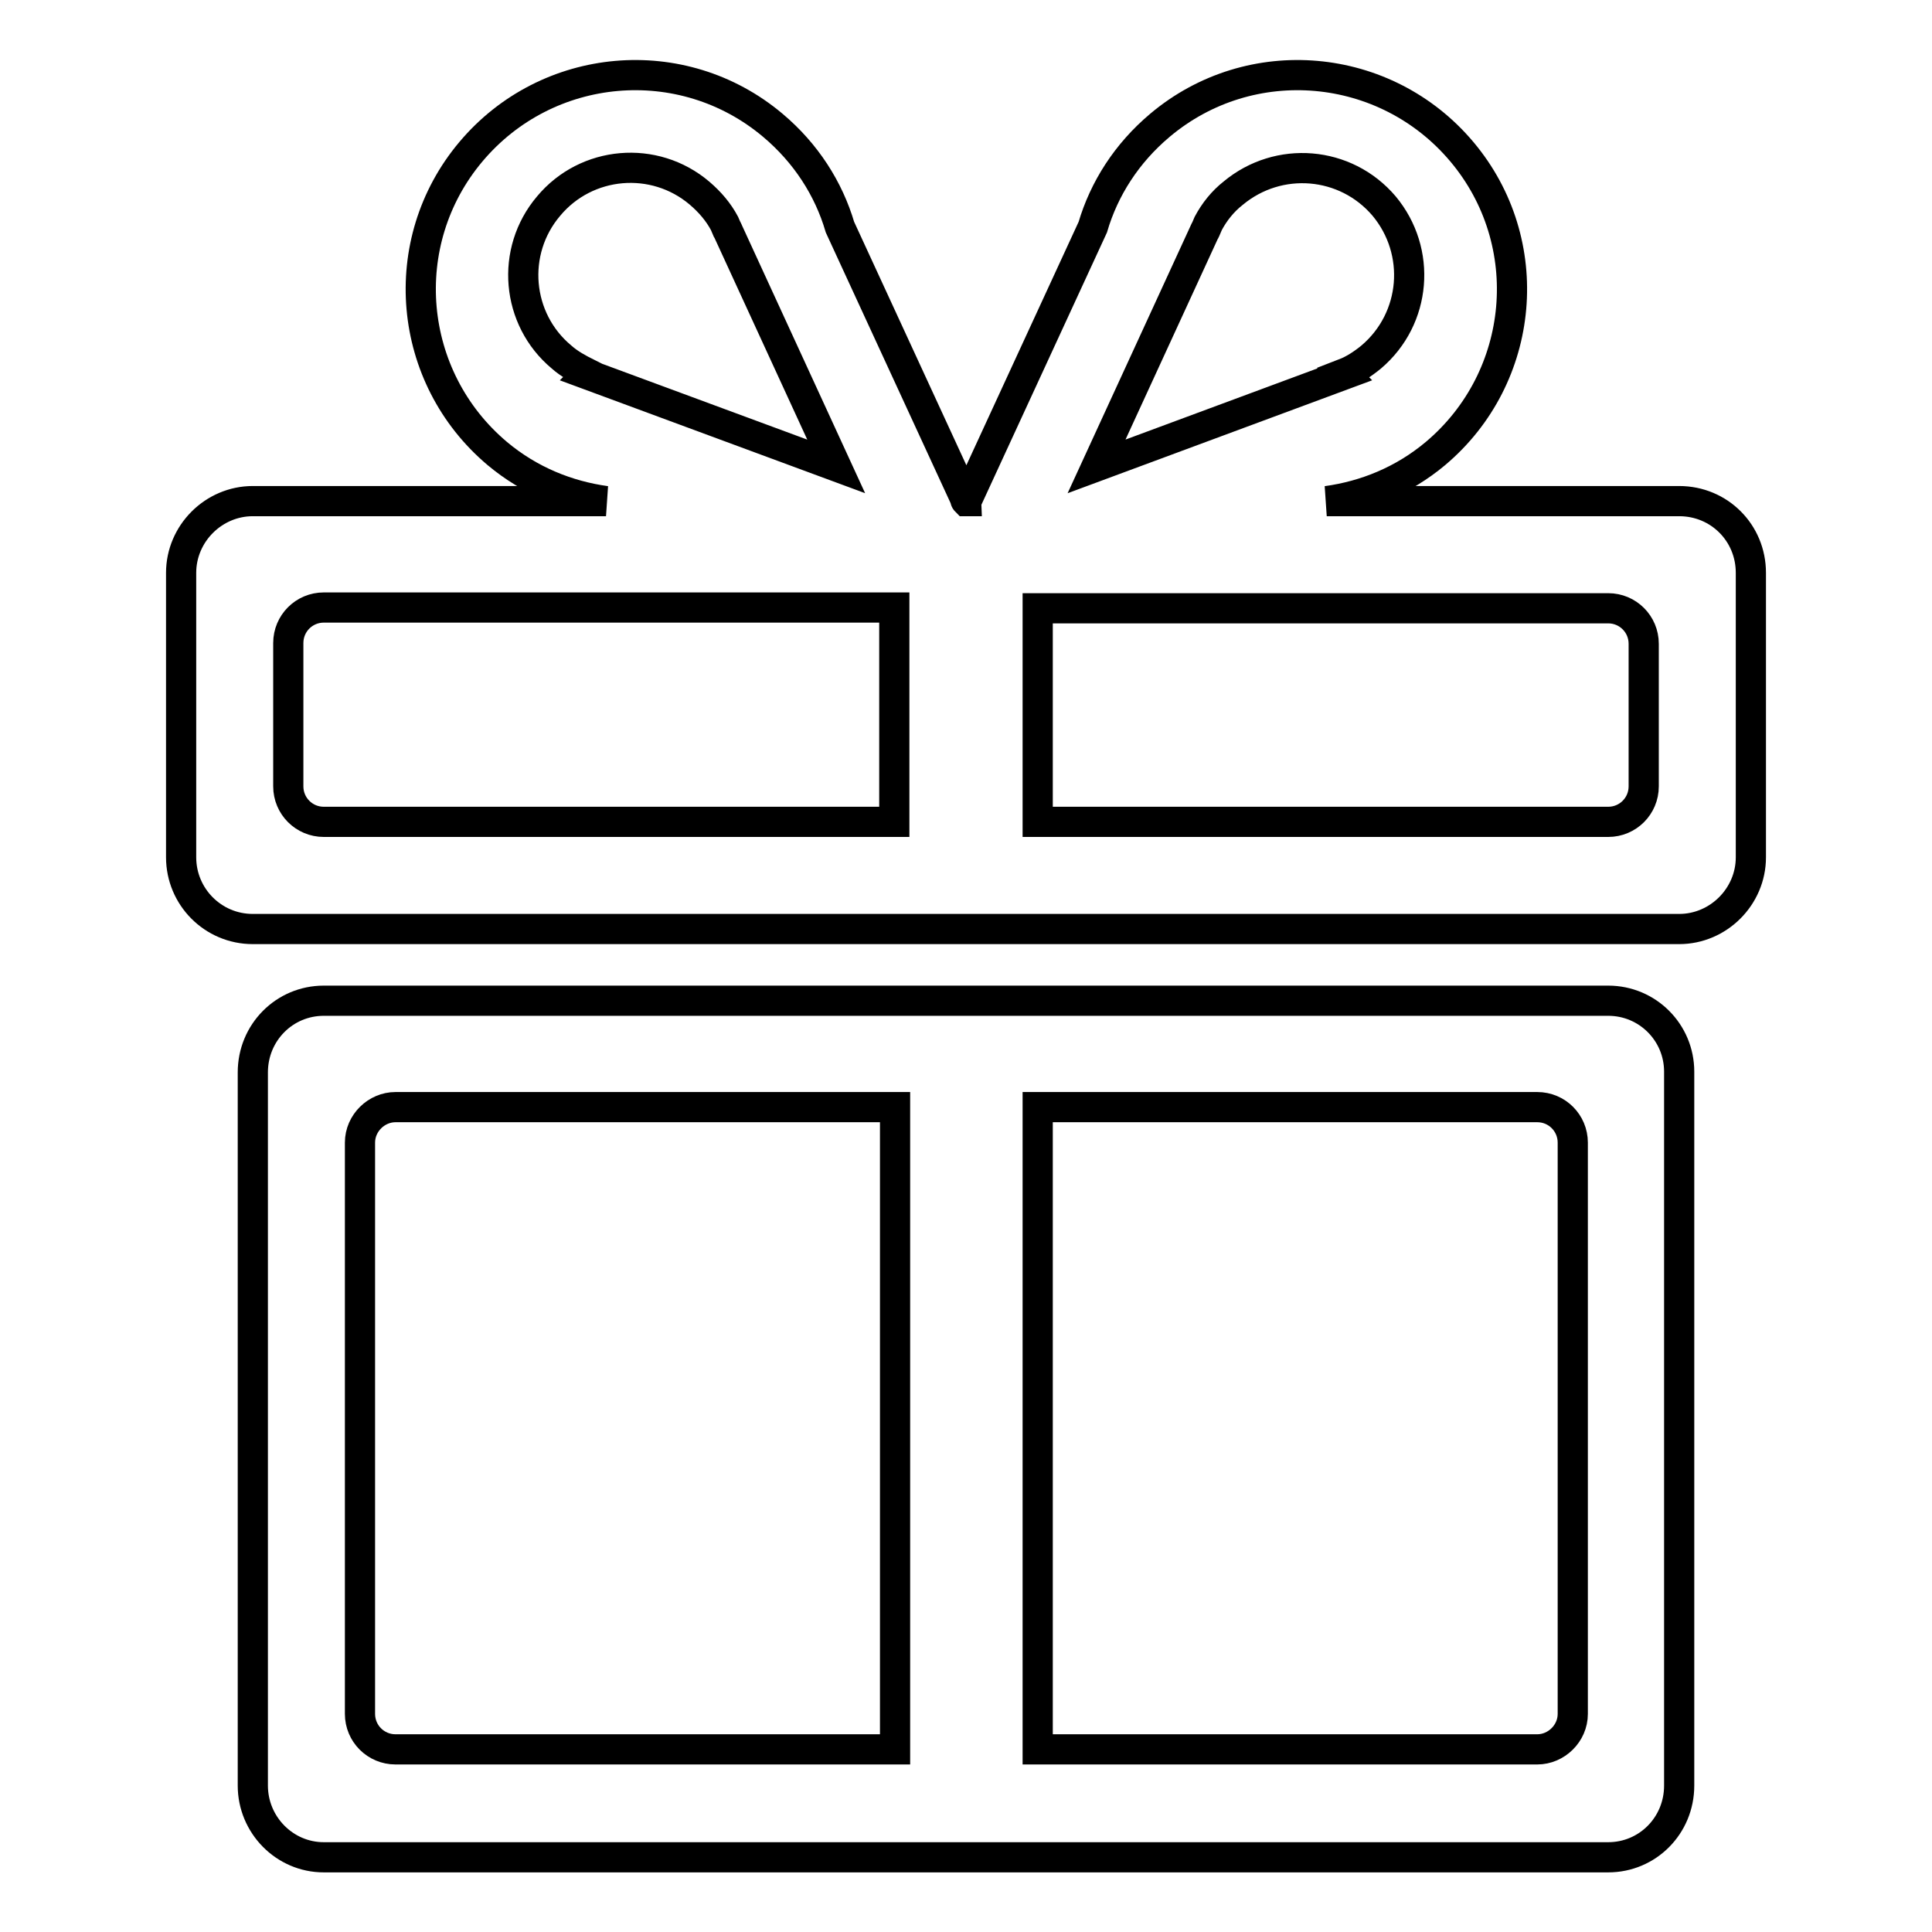 <?xml version="1.0" encoding="utf-8"?>
<!-- Svg Vector Icons : http://www.onlinewebfonts.com/icon -->
<!DOCTYPE svg PUBLIC "-//W3C//DTD SVG 1.1//EN" "http://www.w3.org/Graphics/SVG/1.1/DTD/svg11.dtd">
<svg version="1.1" xmlns="http://www.w3.org/2000/svg" xmlns:xlink="http://www.w3.org/1999/xlink" x="0px" y="0px" viewBox="0 0 256 256" enable-background="new 0 0 256 256" xml:space="preserve">
<g> <path stroke-width="4" fill-opacity="0" stroke="#000000"  d="M213.1,132.6H42.9c-5.2,0-9.4,4.2-9.4,9.5v94.5c0,5.2,4.2,9.5,9.4,9.5h170.2c5.2,0,9.4-4.2,9.4-9.5V142 C222.5,136.8,218.3,132.6,213.1,132.6z M118.5,231.8H52.4c-2.6,0-4.7-2.1-4.7-4.7v-75.7c0-2.6,2.2-4.7,4.7-4.7h66.2V231.8z  M208.4,227.1c0,2.6-2.2,4.7-4.7,4.7h-66.2v-85.1h66.2c2.6,0,4.7,2.1,4.7,4.7V227.1z M222.5,66.4h-46.7c5.1-0.7,10.1-2.7,14.4-6.3 c12-10.1,13.6-28,3.5-40c-10.1-12-28-13.6-40-3.5c-4.4,3.7-7.4,8.4-8.9,13.5l-16.6,36c-0.1,0.1-0.1,0.2-0.1,0.3h-0.1 c-0.1-0.1-0.1-0.2-0.1-0.3l-16.6-36c-1.5-5.1-4.5-9.8-8.9-13.5c-12-10.1-29.9-8.5-40,3.5c-10.1,12-8.5,29.9,3.5,40 c4.3,3.6,9.3,5.6,14.4,6.3H33.5c-5.2,0-9.5,4.3-9.5,9.5v37.7c0,5.2,4.2,9.5,9.5,9.5h189c5.2,0,9.5-4.3,9.5-9.5V75.9 C232,70.6,227.8,66.4,222.5,66.4z M159.6,30.7c0.1-0.1,0.1-0.2,0.2-0.4l0.3-0.7l0,0c0.8-1.5,1.9-2.9,3.3-4c6-5,14.9-4.3,20,1.7 c5,6,4.3,14.9-1.7,20c-1.1,0.9-2.3,1.7-3.6,2.2l0.1,0.1l-32.9,12.2L159.6,30.7z M74.4,47.3c-6-5-6.8-14-1.7-20c5-6,14-6.8,20-1.7 c1.4,1.2,2.5,2.5,3.3,4l0,0l0.3,0.7c0.1,0.1,0.1,0.2,0.2,0.4l14.3,31.1L77.8,49.6l0.1-0.1C76.7,48.9,75.4,48.2,74.4,47.3z  M118.5,108.9H42.9c-2.6,0-4.7-2.1-4.7-4.7v-19c0-2.6,2.1-4.7,4.7-4.7h75.6V108.9z M217.8,104.2c0,2.6-2.1,4.7-4.7,4.7h-75.6V80.6 h75.6c2.6,0,4.7,2.1,4.7,4.7V104.2z"/></g>
</svg>